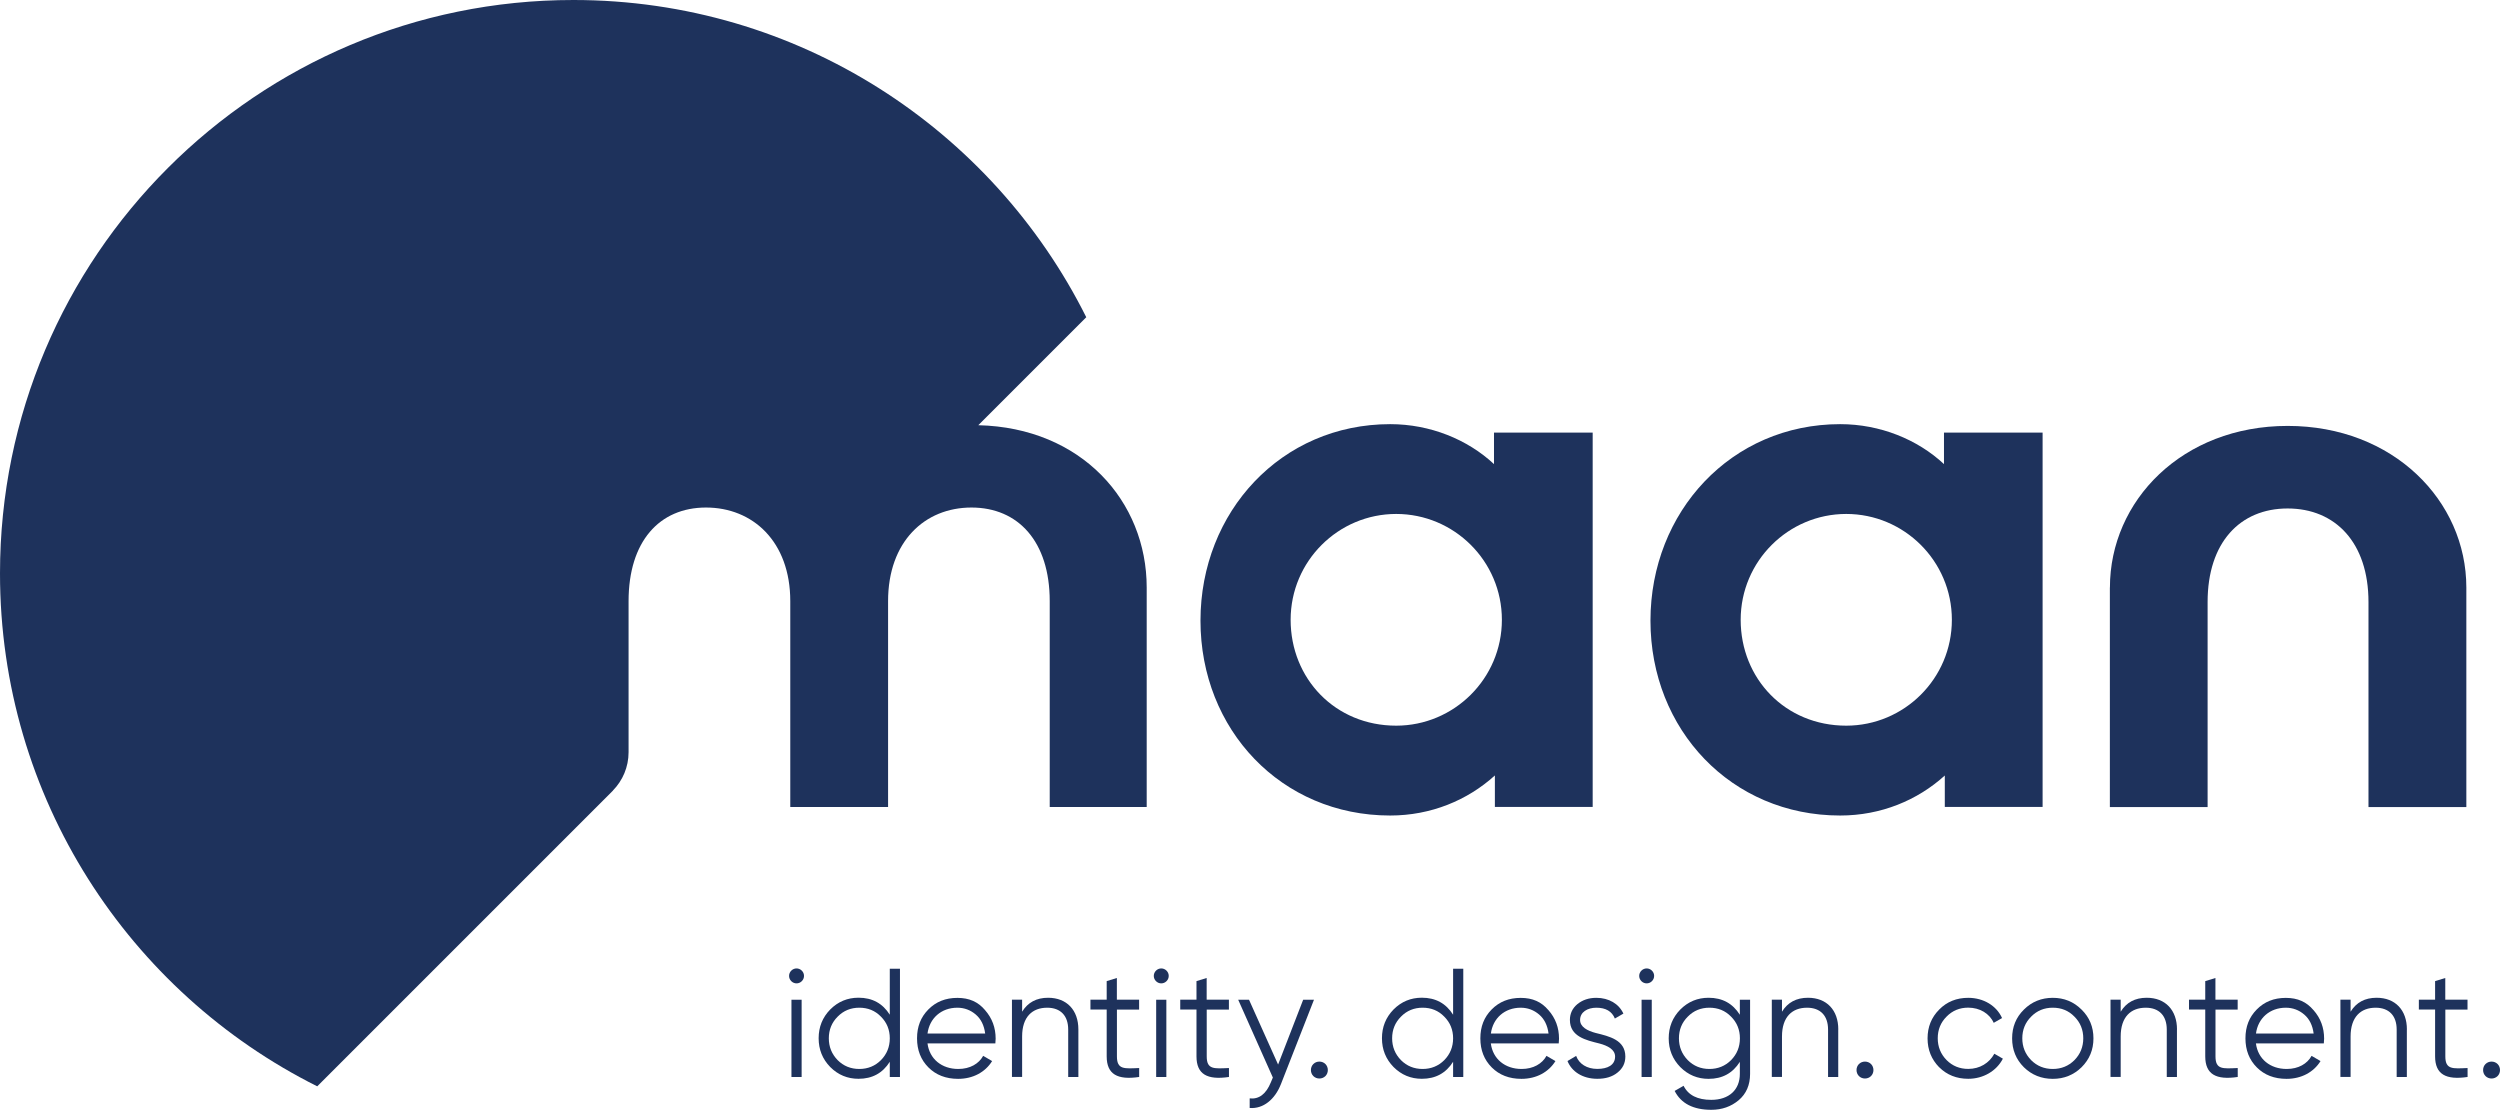 <?xml version="1.0" encoding="UTF-8"?><svg id="Layer_2" xmlns="http://www.w3.org/2000/svg" viewBox="0 0 424.85 188.6"><defs><style>.cls-1{fill:#1e325c;}</style></defs><g id="Laag_1"><path class="cls-1" d="M166.24,72.27l18.36-18.36C168.62,21.95,135.6,0,97.44,0,43.62,0,0,43.62,0,97.44c0,38.16,21.95,71.18,53.91,87.17l50.26-50.26v-.02c1.64-1.68,2.65-3.97,2.65-6.5v-25.67c0-10.12,5.21-15.91,13.16-15.91s14.32,5.78,14.32,15.91v34.98h16.62v-34.98c0-10.12,6.22-15.91,14.17-15.91s13.3,5.78,13.3,15.91v34.98h16.48v-37.3c0-14.65-11.07-27.17-28.63-27.58Z"/><path class="cls-1" d="M254.03,131.79c-4.63,4.2-10.85,6.8-17.78,6.8-18.51,0-32.24-14.6-32.24-33.11s13.73-33.4,32.24-33.4c6.79,0,13.15,2.6,17.64,6.79v-5.35h16.77v63.61h-16.62v-5.35Zm-16.76-8.47c9.82,0,17.96-7.99,17.96-17.99s-8.13-17.99-17.96-17.99-17.94,8-17.94,17.99,7.56,17.99,17.94,17.99Z"/><path class="cls-1" d="M330.5,131.79c-4.63,4.2-10.84,6.8-17.78,6.8-18.51,0-32.24-14.6-32.24-33.11s13.73-33.4,32.24-33.4c6.79,0,13.15,2.6,17.64,6.79v-5.35h16.76v63.61h-16.62v-5.35Zm-16.75-8.47c9.83,0,17.95-7.99,17.95-17.99s-8.13-17.99-17.95-17.99-17.94,8-17.94,17.99,7.56,17.99,17.94,17.99Z"/><path class="cls-1" d="M358.56,99.85c0-14.75,12.28-27.47,30.21-27.47s30.36,12.72,30.36,27.47v37.3h-16.63v-34.84c0-10.12-5.65-15.9-13.74-15.9s-13.6,5.78-13.6,15.9v34.84h-16.61v-37.3Z"/><g><path class="cls-1" d="M134.47,166.74c-.5-.5-.5-1.29,0-1.79,.5-.5,1.29-.5,1.79,0,.5,.5,.5,1.29,0,1.79-.5,.5-1.29,.5-1.79,0Zm.03,16.29v-13.14h1.73v13.14h-1.73Z"/><path class="cls-1" d="M151.21,164.63h1.73v18.39h-1.73v-2.58c-1.21,1.92-2.97,2.89-5.31,2.89-1.87,0-3.47-.66-4.81-2-1.31-1.34-1.97-2.97-1.97-4.89s.66-3.55,1.97-4.89c1.34-1.34,2.94-2,4.81-2,2.34,0,4.1,.97,5.31,2.89v-7.83Zm-5.18,17.03c1.45,0,2.68-.5,3.68-1.5,1-1.02,1.5-2.26,1.5-3.71s-.5-2.68-1.5-3.68c-1-1.03-2.23-1.52-3.68-1.52s-2.68,.5-3.68,1.52c-1,1-1.5,2.23-1.5,3.68s.5,2.68,1.5,3.71c1,1,2.23,1.5,3.68,1.5Z"/><path class="cls-1" d="M167.39,171.65c1.21,1.37,1.81,3,1.81,4.86,0,.18-.03,.47-.05,.81h-11.53c.34,2.65,2.42,4.34,5.23,4.34,2,0,3.5-.89,4.23-2.23l1.52,.89c-1.16,1.87-3.23,3.02-5.78,3.02-2.08,0-3.76-.66-5.04-1.94-1.29-1.29-1.94-2.94-1.94-4.94s.63-3.6,1.92-4.91,2.92-1.97,4.94-1.97,3.52,.68,4.7,2.08Zm-9.77,3.99h9.8c-.18-1.39-.71-2.47-1.6-3.23-.89-.76-1.94-1.16-3.13-1.16-2.73,0-4.73,1.79-5.07,4.39Z"/><path class="cls-1" d="M183.26,174.96v8.07h-1.73v-8.07c0-2.34-1.29-3.71-3.57-3.71-2.52,0-4.26,1.55-4.26,4.89v6.88h-1.73v-13.14h1.73v2.05c.97-1.58,2.44-2.37,4.41-2.37,3.18,0,5.15,2.1,5.15,5.39Z"/><path class="cls-1" d="M193.59,171.57h-3.78v7.96c0,2.26,1.26,2.08,3.78,1.97v1.52c-3.68,.55-5.52-.45-5.52-3.5v-7.96h-2.76v-1.68h2.76v-3.15l1.73-.53v3.68h3.78v1.68Z"/><path class="cls-1" d="M196.45,166.74c-.5-.5-.5-1.29,0-1.79,.5-.5,1.29-.5,1.79,0,.5,.5,.5,1.29,0,1.79-.5,.5-1.29,.5-1.79,0Zm.03,16.29v-13.14h1.73v13.14h-1.73Z"/><path class="cls-1" d="M208.85,171.57h-3.78v7.96c0,2.26,1.26,2.08,3.78,1.97v1.52c-3.68,.55-5.52-.45-5.52-3.5v-7.96h-2.76v-1.68h2.76v-3.15l1.73-.53v3.68h3.78v1.68Z"/><path class="cls-1" d="M221.46,169.89h1.84l-5.62,14.35c-1.02,2.6-3,4.23-5.31,4.05v-1.63c1.58,.18,2.79-.74,3.6-2.73l.34-.81-5.89-13.22h1.84l4.94,11.01,4.26-11.01Z"/><path class="cls-1" d="M223.19,182.87c-.55-.55-.55-1.5,0-2.05,.55-.55,1.5-.55,2.05,0s.55,1.5,0,2.05-1.5,.55-2.05,0Z"/><path class="cls-1" d="M246.94,164.63h1.73v18.39h-1.73v-2.58c-1.21,1.92-2.97,2.89-5.31,2.89-1.87,0-3.47-.66-4.81-2-1.31-1.34-1.97-2.97-1.97-4.89s.66-3.55,1.97-4.89c1.34-1.34,2.94-2,4.81-2,2.34,0,4.1,.97,5.31,2.89v-7.83Zm-5.18,17.03c1.44,0,2.68-.5,3.68-1.5,1-1.02,1.5-2.26,1.5-3.71s-.5-2.68-1.5-3.68c-1-1.03-2.23-1.52-3.68-1.52s-2.68,.5-3.68,1.52c-1,1-1.5,2.23-1.5,3.68s.5,2.68,1.5,3.71c1,1,2.23,1.5,3.68,1.5Z"/><path class="cls-1" d="M263.13,171.65c1.21,1.37,1.81,3,1.81,4.86,0,.18-.03,.47-.05,.81h-11.54c.34,2.65,2.42,4.34,5.23,4.34,2,0,3.5-.89,4.23-2.23l1.52,.89c-1.16,1.87-3.23,3.02-5.78,3.02-2.08,0-3.76-.66-5.04-1.94-1.29-1.29-1.94-2.94-1.94-4.94s.63-3.6,1.92-4.91c1.29-1.31,2.92-1.97,4.94-1.97s3.52,.68,4.7,2.08Zm-9.77,3.99h9.8c-.18-1.39-.71-2.47-1.6-3.23-.89-.76-1.94-1.16-3.13-1.16-2.73,0-4.73,1.79-5.07,4.39Z"/><path class="cls-1" d="M271.24,175.56c2.21,.55,4.97,1.16,4.97,3.99,0,1.13-.45,2.02-1.34,2.73-.87,.71-2.02,1.05-3.42,1.05-2.52,0-4.36-1.24-5.07-3.02l1.47-.87c.5,1.37,1.84,2.21,3.6,2.21s3.02-.66,3.02-2.1c0-1.18-1.21-1.84-2.71-2.23-2.21-.55-4.97-1.16-4.97-3.99,0-1.08,.42-1.97,1.26-2.68,.87-.71,1.94-1.08,3.23-1.08,2.13,0,3.84,1.02,4.6,2.68l-1.45,.84c-.5-1.23-1.55-1.84-3.15-1.84-1.5,0-2.76,.74-2.76,2.08,0,1.18,1.21,1.84,2.71,2.23Z"/><path class="cls-1" d="M278.94,166.74c-.5-.5-.5-1.29,0-1.79,.5-.5,1.29-.5,1.79,0,.5,.5,.5,1.29,0,1.79s-1.29,.5-1.79,0Zm.03,16.29v-13.14h1.73v13.14h-1.73Z"/><path class="cls-1" d="M295.68,169.89h1.73v12.61c0,1.89-.66,3.39-1.94,4.47-1.29,1.08-2.84,1.63-4.65,1.63-3.07,0-5.15-1.08-6.23-3.21l1.52-.87c.79,1.6,2.37,2.39,4.7,2.39,3.02,0,4.86-1.71,4.86-4.41v-2.05c-1.21,1.92-2.97,2.89-5.31,2.89-1.87,0-3.47-.66-4.81-2-1.31-1.34-1.97-2.97-1.97-4.89s.66-3.55,1.97-4.89c1.34-1.34,2.94-2,4.81-2,2.34,0,4.1,.97,5.31,2.89v-2.58Zm-5.18,11.77c1.44,0,2.68-.5,3.68-1.5,1-1.02,1.5-2.26,1.5-3.71s-.5-2.68-1.5-3.68c-1-1.03-2.23-1.52-3.68-1.52s-2.68,.5-3.68,1.52c-1,1-1.5,2.23-1.5,3.68s.5,2.68,1.5,3.71c1,1,2.23,1.5,3.68,1.5Z"/><path class="cls-1" d="M312.39,174.96v8.07h-1.73v-8.07c0-2.34-1.29-3.71-3.57-3.71-2.52,0-4.26,1.55-4.26,4.89v6.88h-1.73v-13.14h1.73v2.05c.97-1.58,2.44-2.37,4.42-2.37,3.18,0,5.15,2.1,5.15,5.39Z"/><path class="cls-1" d="M315.91,182.87c-.55-.55-.55-1.5,0-2.05s1.5-.55,2.05,0,.55,1.5,0,2.05-1.5,.55-2.05,0Z"/><path class="cls-1" d="M329.54,181.37c-1.31-1.34-1.97-2.97-1.97-4.91s.66-3.57,1.97-4.89c1.31-1.34,2.97-2,4.94-2,2.6,0,4.81,1.34,5.75,3.44l-1.42,.81c-.71-1.58-2.36-2.58-4.33-2.58-1.45,0-2.68,.5-3.68,1.52-1,1-1.5,2.23-1.5,3.68s.5,2.68,1.5,3.71c1,1,2.23,1.5,3.68,1.5,1.97,0,3.57-1,4.44-2.58l1.45,.84c-1.08,2.1-3.34,3.42-5.89,3.42-1.97,0-3.63-.66-4.94-1.97Z"/><path class="cls-1" d="M348.85,183.34c-1.92,0-3.57-.66-4.91-1.97-1.34-1.34-2-2.97-2-4.91s.66-3.57,2-4.89c1.34-1.34,3-2,4.91-2s3.55,.66,4.89,2c1.34,1.31,2.02,2.94,2.02,4.89s-.68,3.57-2.02,4.91c-1.34,1.31-2.97,1.97-4.89,1.97Zm0-1.68c1.44,0,2.68-.5,3.68-1.5,1-1.02,1.5-2.26,1.5-3.71s-.5-2.68-1.5-3.68c-1-1.03-2.23-1.52-3.68-1.52s-2.68,.5-3.68,1.52c-1,1-1.5,2.23-1.5,3.68s.5,2.68,1.5,3.71c1,1,2.23,1.5,3.68,1.5Z"/><path class="cls-1" d="M369.95,174.96v8.07h-1.73v-8.07c0-2.34-1.29-3.71-3.57-3.71-2.52,0-4.26,1.55-4.26,4.89v6.88h-1.73v-13.14h1.73v2.05c.97-1.58,2.44-2.37,4.42-2.37,3.18,0,5.15,2.1,5.15,5.39Z"/><path class="cls-1" d="M380.28,171.57h-3.78v7.96c0,2.26,1.26,2.08,3.78,1.97v1.52c-3.68,.55-5.52-.45-5.52-3.5v-7.96h-2.76v-1.68h2.76v-3.15l1.73-.53v3.68h3.78v1.68Z"/><path class="cls-1" d="M393.15,171.65c1.21,1.37,1.81,3,1.81,4.86,0,.18-.03,.47-.05,.81h-11.54c.34,2.65,2.42,4.34,5.23,4.34,2,0,3.5-.89,4.23-2.23l1.52,.89c-1.16,1.87-3.23,3.02-5.78,3.02-2.08,0-3.76-.66-5.04-1.94-1.29-1.29-1.94-2.94-1.94-4.94s.63-3.6,1.92-4.91c1.29-1.31,2.92-1.97,4.94-1.97s3.52,.68,4.7,2.08Zm-9.77,3.99h9.8c-.18-1.39-.71-2.47-1.6-3.23-.89-.76-1.94-1.16-3.13-1.16-2.73,0-4.73,1.79-5.07,4.39Z"/><path class="cls-1" d="M409.02,174.96v8.07h-1.73v-8.07c0-2.34-1.29-3.71-3.57-3.71-2.52,0-4.26,1.55-4.26,4.89v6.88h-1.73v-13.14h1.73v2.05c.97-1.58,2.44-2.37,4.42-2.37,3.18,0,5.15,2.1,5.15,5.39Z"/><path class="cls-1" d="M419.34,171.57h-3.78v7.96c0,2.26,1.26,2.08,3.78,1.97v1.52c-3.68,.55-5.52-.45-5.52-3.5v-7.96h-2.76v-1.68h2.76v-3.15l1.73-.53v3.68h3.78v1.68Z"/><path class="cls-1" d="M422.39,182.87c-.55-.55-.55-1.5,0-2.05s1.5-.55,2.05,0,.55,1.5,0,2.05-1.5,.55-2.05,0Z"/></g></g></svg>